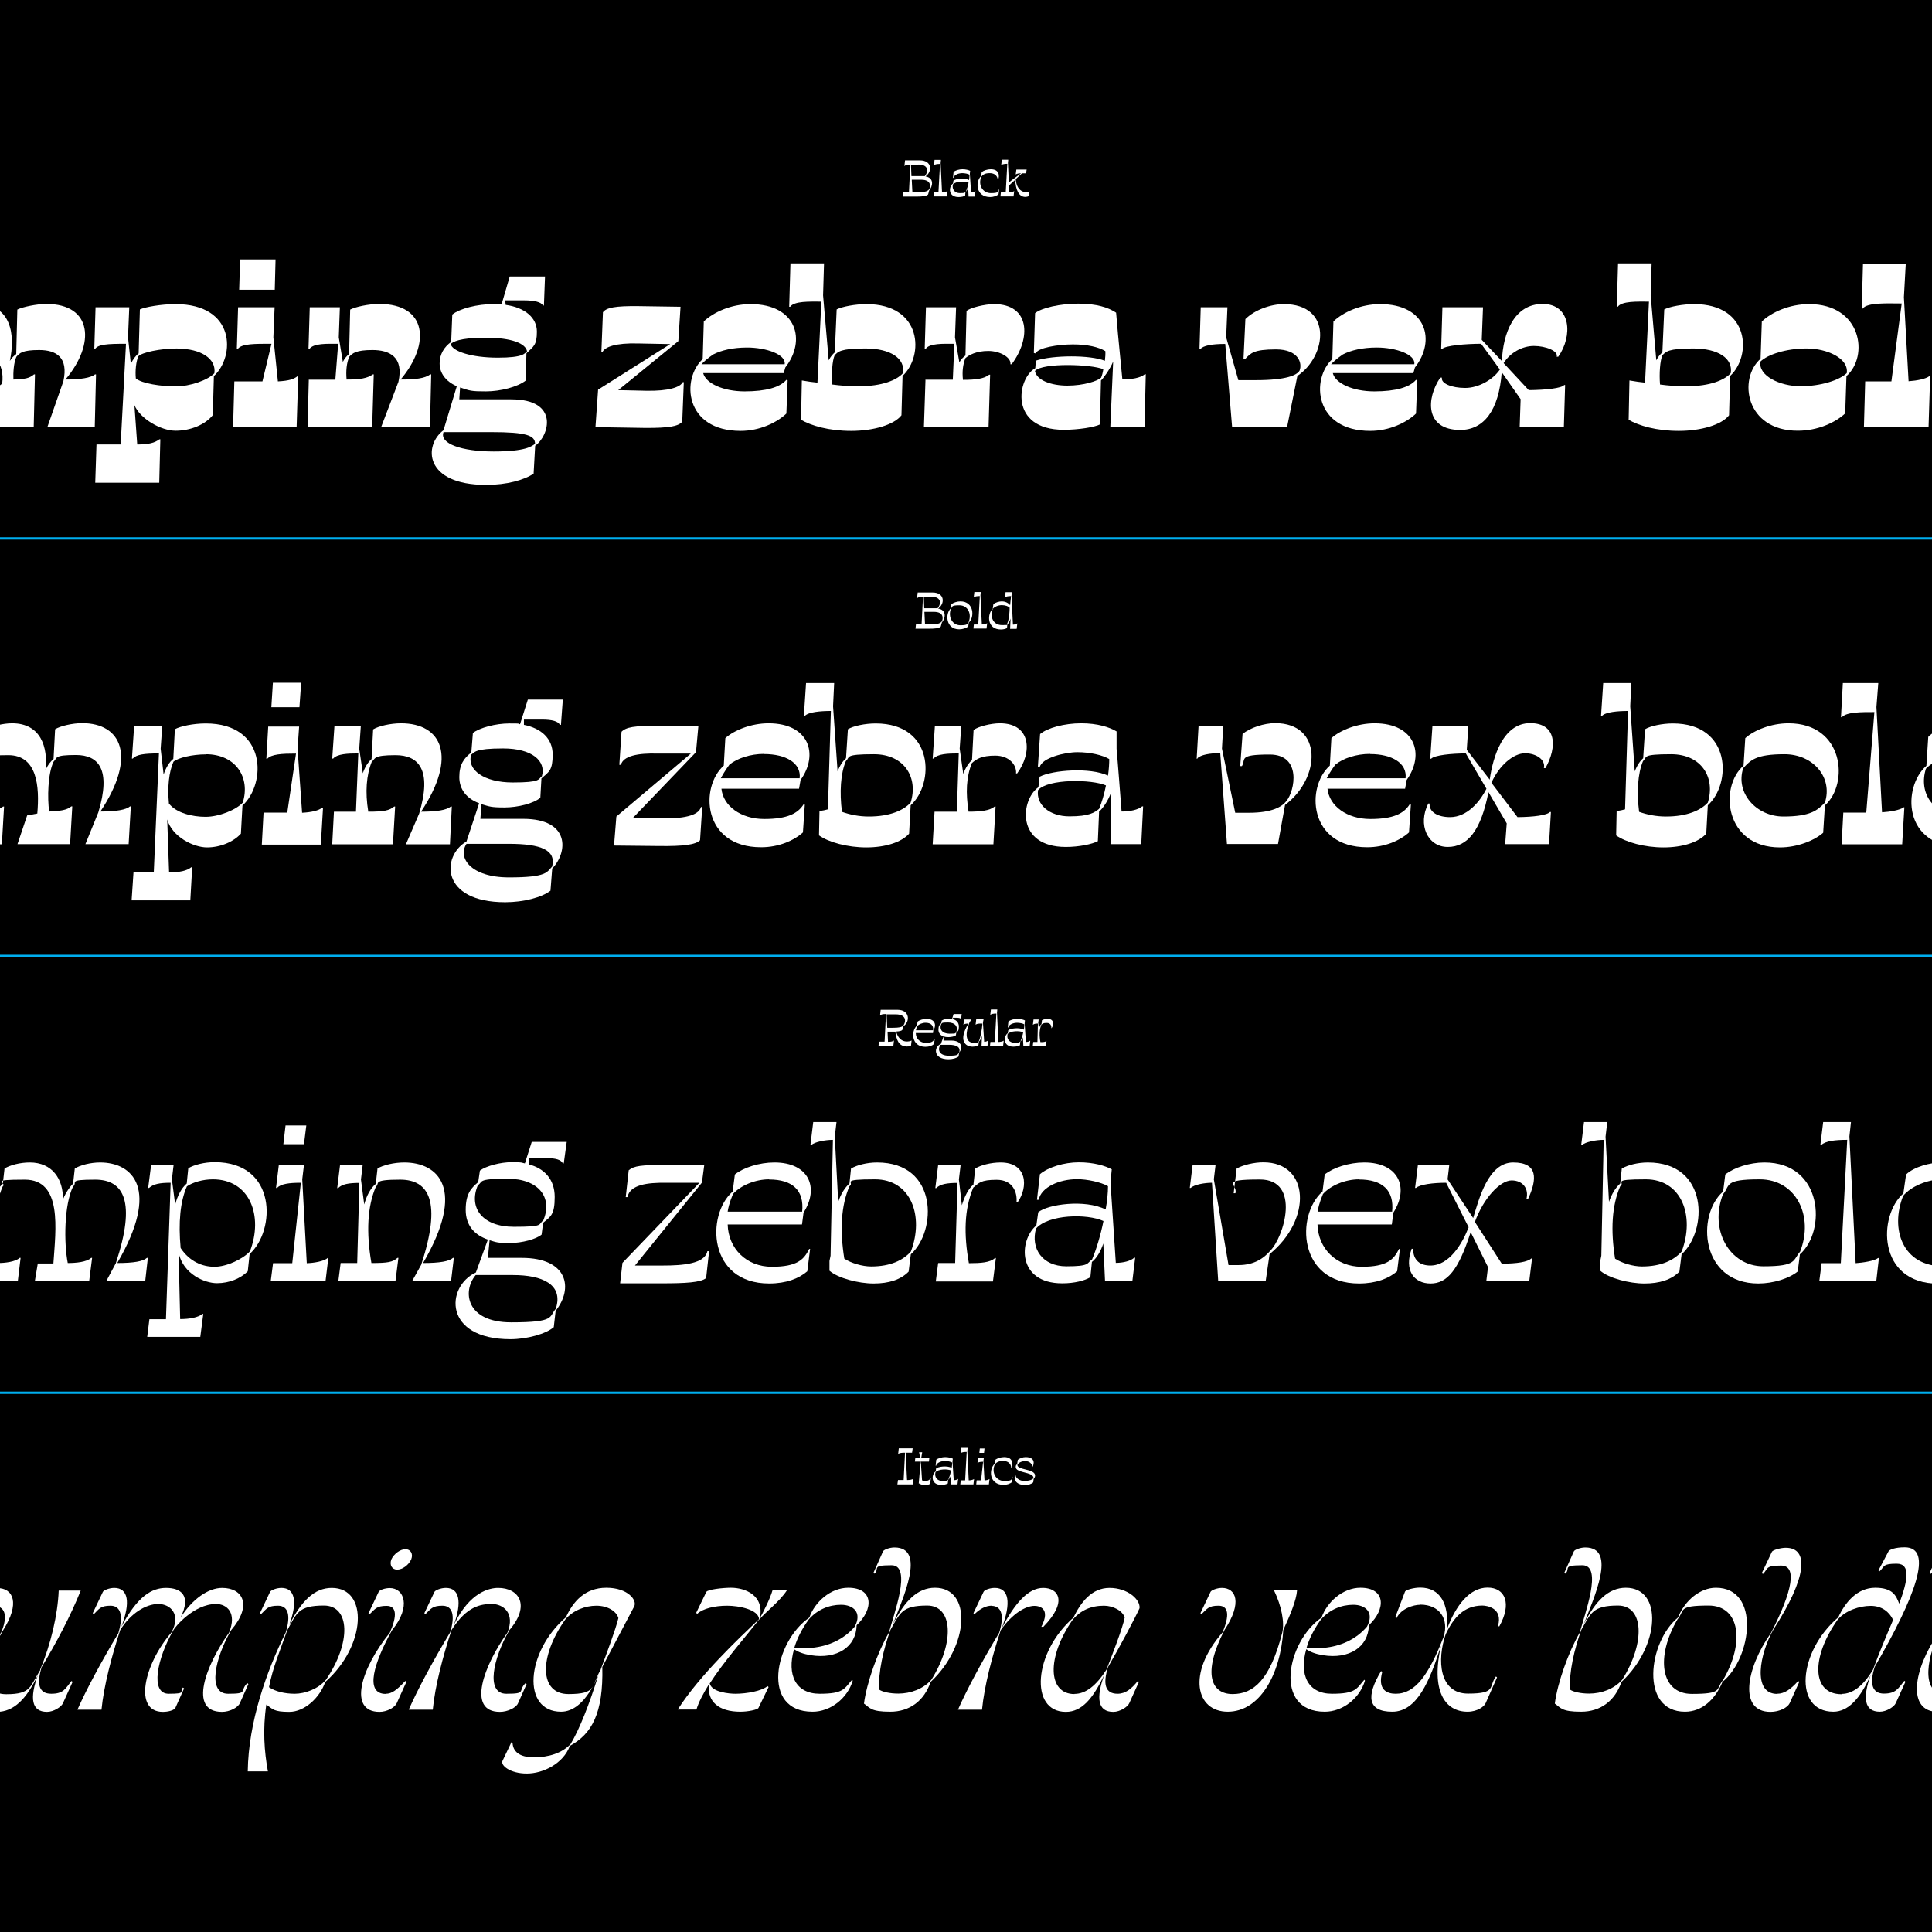 <?xml version="1.0" encoding="UTF-8"?>
<svg xmlns="http://www.w3.org/2000/svg" xmlns:xlink="http://www.w3.org/1999/xlink" version="1.1" viewBox="0 0 1237.5 1237.5">
  <defs>
    <style>
      .cls-1, .cls-2 {
        fill: none;
      }

      .cls-3 {
        clip-path: url(#clippath-1);
      }

      .cls-4 {
        clip-path: url(#clippath-2);
      }

      .cls-5 {
        fill: #fff;
      }

      .cls-6 {
        clip-path: url(#clippath);
      }

      .cls-2 {
        stroke: #00aeef;
        stroke-miterlimit: 10;
        stroke-width: 1.5px;
      }
    </style>
    <clipPath id="clippath">
      <rect class="cls-1" width="1237.5" height="1237.5"/>
    </clipPath>
    <clipPath id="clippath-1">
      <rect class="cls-1" x="-481.2" width="2200" height="1237.5"/>
    </clipPath>
    <clipPath id="clippath-2">
      <rect class="cls-1" x="-481.2" width="2200" height="1237.5"/>
    </clipPath>
  </defs>
  <!-- Generator: Adobe Illustrator 28.7.5, SVG Export Plug-In . SVG Version: 1.2.0 Build 176)  -->
  <g>
    <g id="Layer_1">
      <g class="cls-6">
        <g class="cls-3">
          <rect x="-481.2" width="2200" height="1237.5"/>
          <g class="cls-4">
            <path class="cls-5" d="M586.7,399.9h3.6l.9-17.6h-.2c-1.9,0-3,.3-3.5.8h-.1l.4-3.6h9.5c7.9,0,8.1,7.2,3.6,10.3,6,1,4.4,6.8,2.4,8.9l-.7,2.6c-1,1.2-4.1,1.4-7.7,1.4h-8.5l.3-2.8ZM596.5,382.3h-4.8l.3,7.3h6.9c.6,0,1.2,0,1.7,0,2.7-3.5,1.9-7.4-4.1-7.4M603.3,398.1c.9-2.2,1.2-6.2-5.2-6.2h-6l.4,7.9h2.8c4.5,0,6.5,0,8-1.8"/>
            <path class="cls-5" d="M609.1,389.5l.3-2.5c1.3-1,3.6-1.8,5.8-1.8,8.7,0,9.2,10.2,5.3,13.6l-.3,2.5c-1.3,1-3.6,1.8-5.8,1.8-8.6,0-9.2-10.1-5.2-13.6M620.5,398.3c2-5.2-.6-10.6-6-10.6s-4.3.9-5.4,2.2c-2,5.2.9,10.6,6,10.6s4.3-.9,5.5-2.2"/>
            <path class="cls-5" d="M623.8,400h2.8l1-18.2c-1.8,0-3.2.2-3.8.8h-.1l.4-3.4h4.1l-.2,2.1.9,18.7c1,0,2.8-.3,3.3-.8h.1l-.4,3.4h-8.4l.3-2.7Z"/>
            <path class="cls-5" d="M635.9,389.7l.4-2.7c1.2-1.1,3.7-1.8,5.3-1.8,2.6,0,4.4,1.2,5.4,2.4l.6-5.8c-1.9,0-3.3.3-3.8.8h-.1l.4-3.3h4.1l-.3,2.1.9,18.7c.9,0,2.3-.3,2.7-.8h.1l-.4,3.5h-4.2l.3-6.6c-.5,1.9-1.5,3.3-2.1,3.9l-.2,2.2c-.8.5-2.3.9-3.9.9-9.1,0-8.9-10.1-5.1-13.4M645.1,399.5c1.3-2.9,1.6-7.9,1.6-10.2-.6-.9-2.8-1.7-5-1.7s-4.7,1-5.8,2.4c-1.9,4.9,0,10.4,6,10.4s2.5-.4,3.3-1"/>
            <line class="cls-2" x1="-381.2" y1="344.9" x2="1618.8" y2="344.9"/>
            <line class="cls-2" x1="-381.2" y1="612.3" x2="1618.8" y2="612.3"/>
            <line class="cls-2" x1="-381.2" y1="892.1" x2="1618.8" y2="892.1"/>
            <path class="cls-5" d="M578.6,123.1h3.6l.9-17.6h-.2c-1.9,0-3,.3-3.5.8h-.1l.4-3.6h9.5c7.9,0,8.1,7.2,3.6,10.3,6,1,4.4,6.8,2.4,8.9l-.7,2.6c-1,1.2-4.1,1.4-7.7,1.4h-8.5l.3-2.8ZM588.3,105.5h-4.8l.3,7.3h6.9c.6,0,1.2,0,1.7,0,2.7-3.5,1.9-7.4-4.1-7.4M595.2,121.3c.9-2.2,1.2-6.2-5.2-6.2h-6l.4,7.9h2.8c4.5,0,6.5,0,8-1.8"/>
            <path class="cls-5" d="M598.3,123.2h2.8l1-18.2c-1.8,0-3.2.2-3.8.8h-.1l.4-3.4h4.1l-.2,2.1.9,18.7c1,0,2.8-.3,3.3-.8h.1l-.4,3.4h-8.4l.3-2.7Z"/>
            <path class="cls-5" d="M610.4,117.7l.3-2c1.4-1.2,6.9-2,10-.4.2-1.3.3-2.5.3-3.4-1-.6-3.1-1-4.6-1-2.6,0-5.3,1.2-5.7,3h-.3s.4-3.8.4-3.8c1.2-1,3.6-1.7,5.7-1.7s3.9.5,4.9,1l-.2,1.9.8,11.9c1.1,0,2.2-.3,2.7-.8h.1l-.4,3.5h-4l-.3-5.6c-.4,1.2-1,2.2-1.7,2.7l-.2,2.3c-.9.5-2.3.9-4.2.9-6.7,0-6.4-6.4-3.8-8.5M618.7,122.7c.6-1.5,1.3-3.6,1.7-5.7-2.4-1.1-8.1-1-10,1.1-.8,3,1,5.6,4.5,5.6s3-.4,3.8-1"/>
            <path class="cls-5" d="M628.5,112.7l.3-2.5c1.3-1,3.6-1.8,5.8-1.8,5.8,0,5.7,4.6,4.6,7.1h-.1c0-2.8-2-4.6-5.1-4.6s-4.3.9-5.4,2.2c-2.3,5.2.7,10.6,6.1,10.6s4.5-1.1,5.2-2.7h.1s-.4,3.4-.4,3.4c-1.2,1.1-3.4,1.8-5.3,1.8-9.5,0-9.7-10.1-5.7-13.6"/>
            <path class="cls-5" d="M650.3,115.1l-4,3.7.2,4.4c1.3,0,2.5-.3,3-.8h.1l-.4,3.4h-8.4l.3-2.7h3.1l1-18.2c-1.7,0-3.3.3-3.8.8h-.1l.4-3.4h4.1l-.2,2.1.6,12.4,7.8-5.8c-1.6,0-2.8.3-3.3.7h-.1l.4-3.1h6.6l-.4,2.4h-2.6l-4,3.7c.7,9.6,8,8.8,8.6,7.9h.2l-.4,3c-.6.3-1.5.5-2.3.5-4.1,0-6.2-4.5-6.4-11.1"/>
            <path class="cls-5" d="M-57.8,243.2h17.1l1.8-23c-7,0-15.7-.4-18.4,3.3h-.6l.8-26.7h19.3l-.7,19.3,2.6,15.7c1-1.7,1.9-3.3,4-5l.7-28.5c3.3-1.7,10.2-3.6,16.2-3.6,22.6,0,24.8,20.2,21.3,36.5,1.1-1.9,2.5-3.2,4.1-4.4l.7-28.5c3.3-1.7,12.5-3.6,18.6-3.6,29.4,0,31.6,25.5,12.2,48.4,9.9,0,16.2-1.1,19-3.3h.6l-.8,33.6h-30.3l10.2-29.2c3.4-15.5-4.8-20-15.5-20s-12.5,1.9-14.6,4.3c-1.7,3.7-2.1,10.3-1.9,14.6,7.8-.3,10.2-.8,13.2-3.3h.6l-.8,33.6H-12l10.6-25.5,2.8-2.2c1.7-13.1-5.8-21.5-18.7-21.5s-12.5,1.9-14.6,4.3c-1.7,4.1-2.3,8.8-1.8,14.6,4.3,0,9.6-.8,12.9-3.3h.6l-.8,33.6h-37.6l.8-30.3Z"/>
            <path class="cls-5" d="M61.8,284.7h15.5l3.4-64.5c-12.2,0-17.8.4-19.8,3.3h-.5l.8-26.7h21.6l-.8,19.3,1.8,16.9c1.4-2.9,3.4-5.5,5-6.6l.8-28.2c3.2-1.5,13.6-3.4,22.8-3.4,38.5,0,38.4,33.4,24.6,46.1l-.7,25c-4.8,6.1-14.3,10-23.8,10s-22.8-7.7-26.4-16.4l1.8,25.2c7.3,0,11.1-1,14.2-3.3h.6l-.7,27.8h-41l.8-24.5ZM113.6,223.2c-11.1,0-22.8,2.6-25,5-1.4,3.3-2.1,9.1-1.6,14.2,3.9,3.3,16.2,5.1,25.5,5.1s20.6-4,24.8-8.4c1.4-9.4-8.8-15.8-23.5-15.8"/>
            <path class="cls-5" d="M150.2,244.3h17.9l5.8-24.1c-10.7,0-19.1-.1-21.6,3.3h-.6l.8-26.7h23.4l-.8,19.3,2.9,28.2c7.3-.4,10.3-1.5,12.5-3.3h.5l-1,32.5h-40.7l.8-29.2ZM153.7,166.2h22.8l-.5,19.4h-22.8l.6-19.4Z"/>
            <path class="cls-5" d="M197.7,243.2h17.1l1.8-23c-7,0-15.8-.4-18.4,3.3h-.6l.8-26.7h19.3l-.7,19.3,2.6,15.7c1-1.9,2.3-3.7,4-5l.7-28.5c3.3-1.7,11.6-3.6,18.7-3.6,30.5,0,33,25.5,13.6,48.4,9.5,0,15.5-.7,19-3.3h.6l-.8,33.6h-31.2l11-28.8c3.6-16.1-5.9-20.4-16.6-20.4s-12.8,2.1-14.9,4.3c-1.7,4-2.2,9.1-1.7,14.6,8.9,0,13.3-.8,16.8-3.3h.6l-1,33.6h-41.4l.8-30.3Z"/>
            <path class="cls-5" d="M284.1,275.5l8.5-28.1c-7.4-3.2-11-8.7-11-14.6s2.9-10.6,7.4-13.8l.7-17.5c4.8-3.9,16.2-6.7,26.1-6.7s3.7,0,5.5.1l5.2-17.8h22.6l-.7,18.6h-.7c-.8-2.2-5.6-3.3-12-3.3h-12.1l.3,2.9c12.4,1.7,20,8.3,20,17.1s-2.2,9.5-6.7,13.9l-.5,17.5c-5.1,4-16,6.9-25.5,6.9s-10.2-.4-16.5-2.5l-.5,7.6h33.2c31.4,0,24.2,23.7,15.4,29.7l-1,17.9c-6.1,4.1-17.2,7.2-30.4,7.2-39.9,0-40.2-25.5-27.2-35.1M342.7,284.2c0-5.2-5.4-7.4-27.9-7.4h-30.7c-2.8,7.3,11.6,12.4,32.1,12.4s24.4-3.3,26.6-5M337.6,225.1c-.8-5-9.6-8.8-26.6-8.8s-20.9,2.8-22.3,4c.8,4.7,13.3,8.8,30.1,8.8s17.2-2.8,18.7-4"/>
            <path class="cls-5" d="M381.4,273.7l1.7-24.1,46.2-29.2-20.6-.4c-14.3-.4-21.3,2.2-22.8,5.5h-.7c0-.1,1-25.5,1-25.5,2.2-2.9,7.6-4.1,23-3.9l26.7.4-1.4,22-38.5,31.4,17.9.4c14.4.3,21.9-2.3,23.4-5.5h.7l-1,25.3c-2.3,2.9-8.4,4.1-23.9,4l-31.5-.5Z"/>
            <path class="cls-5" d="M450.1,229.8l.7-23.9c6.2-5.9,17.5-11.1,29.9-11.1,29.7,0,35.9,23.3,22.3,40.6l-1,3.6h-51.6c1.7,6.6,12.9,11.7,26.6,11.7s22.6-2.6,26.7-7.4l.8.3-.8,21.3c-6.2,5.9-17.2,11.1-29.3,11.1-36.1,0-38.1-33.4-24.2-46.1M478.5,222.6c-9.2,0-16.5,1.8-21.6,4.4-3.4,2.3-5.9,4.5-7.6,6.3h53.3c1-6.2-11.7-10.7-24.1-10.7"/>
            <path class="cls-5" d="M513.1,268.7l.5-25c3.9.7,7,1.1,10,1.4l2.5-51.9c-7.8,0-17.3-.4-20,3.3h-.6l.8-27.8h21.5l-.6,20.5,3.6,41.6c1.2-2.5,2.8-4.1,3.9-5.1l1.2-27.5c3.4-1.8,12-3.4,19.1-3.4,35.9,0,36.9,33.3,23.1,46l-.7,25.2c-4.7,6.1-17.9,10-32.2,10s-25.6-3.3-32.3-7.2M578.4,239c1.5-9.4-8-15.8-24.1-15.8s-17.5,2.1-19.7,4.4c-1.5,3.4-2.1,11.8-1.5,18.7,5.4.7,10,1.1,17.2,1.1,14.7,0,24.1-3.9,28.1-8.4"/>
            <path class="cls-5" d="M592.5,243.2h17.8l1-23c-7.3,0-16-.4-18.4,3.3h-.6l.8-26.7h19.3l-.7,19.3,2.8,16c1-1.9,2.6-3.4,3.9-4.4l.7-28.5c2.2-2.1,11.8-4.4,17.6-4.4,23,0,23.9,21.7,11.3,38.5h-.8c.6-4.3-6.6-8.5-14.2-8.5s-12.5,2.6-14.7,4.7c-1.5,4.1-2.1,8.4-1.5,13.8,8.3,0,13.6-.7,16.8-3.3h.6l-1,33.6h-41.4l1-30.3Z"/>
            <path class="cls-5" d="M663.1,236l.4-5c11.1-3.6,34.8-3.7,44.2.1.3-2.3.4-4.5.3-6.2-4.3-2.6-11.4-4.3-20.8-4.3s-22.6,2.1-23.8,5.8l-1.2-.3.8-25.5c4.1-3.4,16-6.1,27.7-6.1s19.4,2.5,24.2,5.8l1.2,13.8,2.8,28.9c5.8,0,11.4-.8,14.4-3.3h.6l-.8,33.6h-21.9l1.8-41.7c-2.1,5.1-6.5,11-7.8,12.1l-.7,28.2c-3.4,1.7-13.6,3.4-23.1,3.4-35.5,0-29.9-33.3-18.2-39.5M705.3,241.9c.6-1.5,1.1-3.3,1.4-5.4-7.6-3.2-38.8-4.3-43.8,1.1,1,5.9,10.2,9.4,20.8,9.4s19.5-3,21.6-5.1"/>
            <path class="cls-5" d="M768.9,223.6h-.6l.8-26.8h17.1l-.8,19.3,7.8,27.4h11.1c19.8,0,26.4-3.2,28.1-6.1,1.9-4.7-.6-13.6-15.1-13.6s-16.2,2.5-19.7,6.1h-1.1l1.2-25.5c5.8-5.8,16.1-9.6,24.6-9.6,31.4,0,27.7,33.3,8.7,46l-6.6,32.8h-35.2l-4.4-53.3c-8.7,0-14.3,1.1-16,3.4"/>
            <path class="cls-5" d="M853.4,229.8l.7-23.9c6.2-5.9,17.5-11.1,29.9-11.1,29.7,0,35.9,23.3,22.3,40.6l-1,3.6h-51.6c1.7,6.6,12.9,11.7,26.6,11.7s22.6-2.6,26.7-7.4l.8.3-.8,21.3c-6.2,5.9-17.2,11.1-29.3,11.1-36.1,0-38.1-33.4-24.2-46.1M881.8,222.6c-9.2,0-16.5,1.8-21.6,4.4-3.4,2.3-5.9,4.5-7.6,6.3h53.3c1-6.2-11.7-10.7-24.1-10.7"/>
            <path class="cls-5" d="M922.6,241.9h1c-.8,3.7,6.2,6.6,14.9,6.6s18-5.5,22.2-11.8l-12-16.5c-9.4,0-23.4,1.1-25,3.4h-.6l.8-26.8h26l-.8,20.9,12.9,13.6c.7-17.9,7.8-36.6,26.1-36.6s19.4,20.5,10,33.8h-1c1.1-3.7-7-6.9-14.6-6.9s-15.3,4.4-19.4,11l16.1,17.3c10.9-.1,21.2-1.2,22.7-3.3h.6l-.8,26.7h-28.3l.6-17.6-12.1-17.3c-1.8,24.4-11.4,37-26.6,37-22.6,0-21.9-20.2-12.7-33.6"/>
            <path class="cls-5" d="M1043.2,268.7l.5-25c3.9.7,7,1.1,10,1.4l2.5-51.9c-7.8,0-17.3-.4-20,3.3h-.6l.8-27.8h21.5l-.6,20.5,3.6,41.6c1.2-2.5,2.8-4.1,3.9-5.1l1.2-27.5c3.4-1.8,12-3.4,19.1-3.4,35.9,0,36.9,33.3,23.1,46l-.7,25.2c-4.7,6.1-17.9,10-32.2,10s-25.6-3.3-32.3-7.2M1108.6,239c1.5-9.4-8-15.8-24.1-15.8s-17.5,2.1-19.7,4.4c-1.5,3.4-2.1,11.8-1.5,18.7,5.4.7,10,1.1,17.2,1.1,14.7,0,24.1-3.9,28.1-8.4"/>
            <path class="cls-5" d="M1127.7,229.8l.8-23.9c6.3-5.9,17.6-11.1,30.3-11.1,33.7,0,38.4,33.4,23.9,46.1l-.8,23.9c-6.3,5.9-17.6,11.1-30.4,11.1-33.6,0-38.3-33.4-23.8-46.1M1182.9,239c1.4-9.4-12.5-15.8-25.7-15.8s-25,3.9-29.6,8.4c-1.5,9.2,12.7,15.8,25.7,15.8s25-3.9,29.6-8.4"/>
            <path class="cls-5" d="M1194.7,244.3h16.8l6.6-49.9c-8.5,0-22.2-.8-25,3.3h-.6l.8-28.9h27.4l-1.2,21.6,3,53.8c5.6-.4,11-1.5,13.2-3.2h.6l-1,32.5h-41.4l.8-29.2Z"/>
            <path class="cls-5" d="M-33.4,519.9h14l1.5-37.3c-7,0-13.3.3-16.1,3.3h-.6l1.4-20.6h16.9l-1,14.3,2.3,15.7c1.2-3.4,3-6.7,5.6-9.1l1-19c3.4-2.1,10.2-3.9,16.2-3.9,18.4,0,23.1,15.5,21.3,30.1,1.5-3.6,3.9-6.2,5.2-7.3l1-19c3.3-2.1,11.3-3.9,17.3-3.9,25.2,0,35.2,21.3,11.7,56.6,10.2,0,16.4-1.1,19-3.3h.5l-1.4,24.2h-27.7l8.3-20.4c8.3-27.5.1-36.7-14.3-36.7s-11.8,1.8-14.4,4.3c-3.7,7.7-4,23.4-2.8,31.9,6.6-.3,11.3-.8,14.2-3.3h.6l-1.4,24.2H11.2l6.2-18.4,6.5-1.2c1.5-17.3,0-37.4-18.6-37.4s-11.7,1.8-14.4,4.3c-3.4,8.5-4.3,19.1-2.2,31.9,4.1,0,10.3-.8,13.3-3.3h.6l-1.4,24.2h-35.6l1.1-20.9Z"/>
            <path class="cls-5" d="M85.6,558.7h12.9l3.3-76.1c-9.6,0-14.4.7-16.8,3.3h-.5l1.4-20.6h18l-1,14.3,1.9,16.5c1.4-4.3,3.7-8.1,6.2-10l1-19c3.4-1.9,11.8-3.7,19.8-3.7,39.4,0,38.8,38.8,23.5,52.6l-1,18c-4.7,5.2-13.1,8.8-21.7,8.8s-22.3-6.7-25.5-17.9l1.2,33.9c6.6,0,11.4-1,14.2-3.3h.6l-1.2,21.2h-37.6l1.2-17.9ZM131.9,483.2c-8.8,0-17.9,2.2-20.8,4.7-2.9,6.6-3.9,16.1-2.9,26.8,4.8,6.1,15,8.5,23.5,8.5s19.5-4.4,23.8-9.1c5-16-4.4-31-23.7-31"/>
            <path class="cls-5" d="M169,520.5h15l5.6-37.8c-9.2,0-15.8.4-18.4,3.3h-.6l1.2-20.6h19.8l-1,14.3,2.9,40.9c5.9-.3,10.7-1.4,12.9-3.3h.5l-1.4,23.7h-37.8l1.1-20.4ZM174.7,437.3h18.2l-1.1,15.7h-18l1-15.7Z"/>
            <path class="cls-5" d="M214,519.9h14l1.5-37.3c-6.9,0-13.5.3-16.1,3.3h-.6l1.4-20.6h16.9l-1,14.3,2.3,15.7c1.2-3.7,3.2-7,5.6-9.1l1-19c3.4-2.1,11.1-3.9,17.9-3.9,26.1,0,36.3,21.3,12.8,56.6,10.2,0,16.2-1,19.1-3.3h.6l-1.2,24.2h-28.2l8.5-19.7c8.4-28.1-.4-37.4-15.1-37.4s-12.8,2.2-15.3,4.3c-3.4,8.4-4.3,19.3-2.2,31.9,9.9,0,13.5-.7,16.6-3.3h.6l-1.4,24.2h-38.9l1.1-20.9Z"/>
            <path class="cls-5" d="M298.8,539l8.1-24.5c-8-3-12.7-8.8-12.7-16.8s3-12.1,7.7-15.7l1-12.5c4.4-3.4,14.7-6.1,23.3-6.1s4.7.1,6.9.5l5-15.8h22.4l-1.2,16.2h-.7c-1-2.3-5-3.4-11.4-3.4h-11.6v3.4c11.1,2.2,18.4,8.8,18.4,19s-2.3,11-7.2,15.3l-.7,12.4c-4.3,3.6-14.2,6.2-23,6.2s-9.5-.6-14.7-2.1l-.7,9.4h27.4c30.4,0,28.6,21.6,18.6,31.8l-1.1,14.2c-5.5,4.3-17.2,7.4-29,7.4-41.6,0-40.9-29.6-24.8-38.9M353.7,554.9c2.5-10.3-7-14.4-27.7-14.4h-27.2c-5.8,8.8,2.6,21.5,27.2,21.5s24.2-3.4,27.7-7M347.1,497.2c2.8-9.8-6.3-17.8-24.8-17.8s-18.2,2.5-20.5,4c-2.8,9.8,8.3,17.8,26.6,17.8s16.2-2.1,18.7-4"/>
            <path class="cls-5" d="M393.3,541.6l1.5-18.6,47.7-40.3h-21.1c-12.9-.4-22.2,1.5-23.7,7.2h-1l1.4-21.2c2.9-2.9,8-3.9,23.3-3.7l25.9.3-1.5,16.5-40.7,42.4h17.9c13.8.3,24.5-1.5,26-7.3h.8c0,.1-1.4,21.3-1.4,21.3-2.8,2.9-10.9,3.9-26.3,3.7l-28.9-.3Z"/>
            <path class="cls-5" d="M463.6,490.3l1-17.5c5.8-5.2,16.7-9.5,27.7-9.5,25.9,0,32.3,19.8,20.5,36.3l-1,5.6h-49.7c1.1,11,12.4,19.4,27.4,19.4s21.6-3.6,25.3-9.5l.7.3-1.2,17.8c-5.8,5.2-15.4,9.5-26.8,9.5-37.6,0-39.4-38.7-23.8-52.4M489.5,482.9c-8.9,0-17.3,2.8-22.3,6.9-2.9,3.9-4.7,7.2-5.5,8.7h50.5c1.1-9.8-8.9-15.5-22.7-15.5"/>
            <path class="cls-5" d="M524.6,535l.3-15.5c2.1-.3,3.7-.6,5.4-1.1l1.9-63c-6.3,0-14.6.6-16.8,3.3h-.5l1.4-21.2h18l-.7,14.9,2.9,41.7c1.4-3.7,3.4-6.7,5.4-8.4l1.2-18.6c3.4-2.1,11-3.7,17.8-3.7,37.7,0,37.6,38.8,22.4,52.4l-1,18.2c-5,5.6-15.4,8.8-27.4,8.8s-24.2-3.3-30.3-7.7M583.3,514.1c5-16-4-31-23.5-31s-15.1,1.9-18,4.4c-3.4,8-4.1,20-2.5,32.5,5,1.8,10.9,3,17.2,3,13.6,0,22.3-4,26.8-8.9"/>
            <path class="cls-5" d="M598.7,519.9h14.2l1.2-37.3c-7.2,0-13.6.3-16.1,3.3h-.6l1.4-20.6h16.9l-1,14.2,2.3,16.2c1.4-3.9,3.6-7.2,5.6-8.8l1-19.3c2.8-2.2,11-4.3,16.9-4.3,20.1,0,20.8,18.9,11,32.1h-.7c.5-5.4-4.4-11.4-13.3-11.4s-12.1,2.2-15,4.8c-3.6,8.9-4,19.1-2.1,31.1,8,0,13.6-.7,16.7-3.3h.6l-1.4,24.2h-38.9l1.2-20.9Z"/>
            <path class="cls-5" d="M665.1,504.4l.8-6.9c8.5-4.3,32.3-6.1,43.8-.7.6-4,.8-7.7.8-10.6-4.4-2.6-12.4-4.4-20.4-4.4s-22.7,3.6-24.1,9.5l-1.2-.3,1.4-20.8c4.7-4,15.7-6.9,26.3-6.9s18.2,2.5,22.7,5.2v11.1c.1,0,3.2,40.2,3.2,40.2,5.4,0,10.6-1.1,13.2-3.3h.6l-1.2,24.2h-19.7l.3-32.9c-1.8,5.1-5.4,10.3-7.6,12l-.8,19c-3.6,1.9-12,3.7-20.5,3.7-32.3,0-29-30.4-17.5-38.3M704,518.1c1.7-4,3.3-9.5,4.4-15-9.1-4-37.2-4.3-43.5,3-1.4,9.2,7.2,16.8,20.1,16.8s16.1-2.5,19-4.8"/>
            <path class="cls-5" d="M767.1,486h-.6l1.2-20.8h15.8l-.8,14.3,8.5,41.1h8.8c14.9,0,21.2-3.9,23.9-7.4,5.6-6.7,9.9-29.9-10.6-29.9s-15.1,2.9-17.8,7.4h-1.1c0-.1,1.5-20.6,1.5-20.6,5-4,13.8-6.9,20.9-6.9,30.5,0,29.4,35.1,6.3,52.4l-4.5,25h-32.7l-4.3-58.2c-6.6,0-12.8,1.1-14.7,3.4"/>
            <path class="cls-5" d="M851.8,490.3l1-17.5c5.8-5.2,16.7-9.5,27.7-9.5,25.9,0,32.3,19.8,20.5,36.3l-1,5.6h-49.7c1.1,11,12.4,19.4,27.4,19.4s21.6-3.6,25.3-9.5l.7.3-1.2,17.8c-5.8,5.2-15.4,9.5-26.8,9.5-37.6,0-39.4-38.7-23.8-52.4M877.6,482.9c-8.9,0-17.3,2.8-22.3,6.9-2.9,3.9-4.7,7.2-5.5,8.7h50.5c1.1-9.8-8.9-15.5-22.7-15.5"/>
            <path class="cls-5" d="M914.7,514.7h1c-.4,5.6,5.5,8.7,13.1,8.7,10.9,0,19.1-9.8,23.3-18.2l-13.2-22.6c-8.9,0-20.2,1.1-22.2,3.4h-.6l1.4-20.8h23l-1,15.1,14.7,19.1c2.1-15,8.7-36.2,25.9-36.2s17.3,15.5,9.8,28.8h-1c1.2-5.2-4.7-9.5-12.1-9.5s-16.6,7.8-21.5,18.9l16.7,22c10.3-.1,18.9-1.2,20.8-3.3h.6l-1.2,20.6h-28.1l1-13.3-11.7-20c-4.8,24.4-13.2,35.1-26.1,35.1s-19.4-14.3-12.4-27.9"/>
            <path class="cls-5" d="M1035.2,535l.3-15.5c2.1-.3,3.7-.6,5.4-1.1l1.9-63c-6.3,0-14.6.6-16.8,3.3h-.5l1.4-21.2h18l-.7,14.9,2.9,41.7c1.4-3.7,3.4-6.7,5.4-8.4l1.2-18.6c3.4-2.1,11-3.7,17.8-3.7,37.7,0,37.6,38.8,22.4,52.4l-1,18.2c-5,5.6-15.4,8.8-27.4,8.8s-24.2-3.3-30.3-7.7M1093.9,514.1c5-16-4-31-23.5-31s-15.1,1.9-18,4.4c-3.4,8-4.1,20-2.5,32.5,5,1.8,10.9,3,17.2,3,13.6,0,22.3-4,26.8-8.9"/>
            <path class="cls-5" d="M1116.8,490.3l1.1-17.5c5.8-5.2,16.7-9.5,27.7-9.5,35.6,0,38.9,38.8,23.3,52.6l-1.1,17.5c-5.8,5.1-16.7,9.4-27.7,9.4-35.4,0-39.1-38.7-23.3-52.4M1168.9,514.1c5.2-16-7.4-31-25.9-31s-21.7,3.9-26.4,8.9c-5.2,15.8,8.3,31,25.7,31s21.9-4,26.6-8.9"/>
            <path class="cls-5" d="M1180.8,520.5h14.6l5.2-64.4c-8,0-17.9-.1-20.8,3.3h-.6l1.2-21.9h22.7l-1.2,15.4,3.6,67.4c5-.3,11.6-1.4,13.8-3.2h.5l-1.4,23.7h-38.8l1.1-20.4Z"/>
            <path class="cls-5" d="M1233.9,490.6l1.2-18.6c5-5.4,17.1-8.8,25.9-8.8,12.5,0,21.9,6.2,25.3,11.4l1.8-21.3c-6.9,0-18,.4-20.2,2.3h-.6l1.2-18.2h21.7l-.8,12.7,4.1,69.6c4.7.1,9.4-1.1,12-3.2h.6l-1.4,24.2h-20.1l1.9-35.6c-2.2,7-6.6,13.1-8.8,14.9l-.7,18.9c-3.3,1.9-11.7,3.7-19.8,3.7-38.9,0-38.5-38.7-23.4-52M1278.1,518c3.4-8,4.7-23.3,4.4-30.3-3.3-2.6-12.9-4.8-22.3-4.8s-21.6,4-26.6,9.5c-4.8,15.3,4.3,30.4,24.9,30.4s16.7-2.2,19.5-4.8"/>
            <path class="cls-5" d="M573.6,660.8h-5.1l.3,6.5c2.1,0,3.1-.3,3.7-.8h.1l-.4,3.5h-9.5l.3-2.8h3.6l.9-17.7c-2.1,0-3.1.3-3.7.8h-.1l.4-3.5h10.8c8,0,8.2,7.8,3.6,10.6l-.5,2.2c-.5.7-1.8,1-4,1.1,2.3,8.6,9.3,6.2,9.8,5.8h.1l-.4,3.5c-.6.2-1.8.3-2.8.3-5.2-.2-6.5-4.4-7.2-9.6M578.6,657c2.2-3.5,1.4-7.3-4.9-7.3h-5.8l.4,8.6h3.8c3.6,0,5.7-.4,6.4-1.4"/>
            <path class="cls-5" d="M587.4,656.9l.3-2.5c1.2-1,3.6-1.8,5.8-1.8,5.1,0,6.7,3.7,4.3,7.4l-.2,1.7h-11c0,3.6,2.8,6.3,6.5,6.3s4.8-1.1,5.5-2.6h.1s-.4,3.3-.4,3.3c-1.3,1.1-3.1,1.8-5.6,1.8-9,0-9.3-10.1-5.4-13.6M592.8,655.1c-2,0-4.2.9-5.3,2.2-.5,1.2-.8,2.3-.8,2.6h11c.3-3.1-1.4-4.8-4.9-4.8"/>
            <path class="cls-5" d="M602.6,668.8l1.8-4.9c-1.9-.7-3.3-2.1-3.3-4.4s.7-3.2,1.8-4.1l.3-1.7c1-.7,3-1.2,4.7-1.2s1.3,0,1.9.2l1-3.2h5.2l-.4,3.2h-.1c-.3-.5-1-.8-2.5-.8h-2.6v.9c2.3.6,3.8,2.2,3.8,4.8s-.6,2.9-1.7,3.8l-.2,1.7c-.8.7-2.9,1.2-4.7,1.2s-2-.1-3-.4l-.3,2.6h5c6.8,0,7.7,4.5,5,7.8l-.3,2.4c-1.1,1-3.9,1.8-6.4,1.8-9.9,0-9.6-7.8-5.1-9.8M614.4,674.1c1.1-3.6-2.1-4.9-6.4-4.9h-5.5c-2,2.4-1.5,7,5.2,7s5.5-.8,6.6-2.1M612.5,661.1c1.4-3.4-.7-6.2-5.3-6.2s-3.6.5-4.3,1c-1.4,3.4.7,6.2,5.3,6.2s3.5-.3,4.3-1"/>
            <path class="cls-5" d="M620.4,655.6c-1.7,0-2.6.2-3.2.8h-.1l.4-3.4h4.6l-1.3,2.3c-3.3,9-1.2,12.6,2.8,12.6s2.6-.4,3.4-1c1.2-2.9,2-7.8,2.3-11.3-2.4,0-3.5,0-4.3.7h-.1l.4-3.4h4.7l-.4,2,.8,12.4c.8,0,1.9-.3,2.4-.8h.1l-.4,3.5h-3.8l.3-6.6c-.5,1.9-1.4,3.2-2,3.8l-.3,2.3c-.8.5-2.3.9-3.8.9-4.8,0-9.2-4.2-2.5-14.9"/>
            <path class="cls-5" d="M634.4,667.4h2.8l1-18.2c-1.8,0-3.2.2-3.8.8h-.1l.4-3.4h4.1l-.2,2.1.9,18.7c1,0,2.8-.3,3.3-.8h.1l-.4,3.4h-8.4l.3-2.7Z"/>
            <path class="cls-5" d="M645.5,661.9l.3-2c1.4-1.2,6.9-2,10-.4.2-1.3.3-2.5.3-3.4-1-.6-3.1-1-4.6-1-2.6,0-5.3,1.2-5.7,3h-.3s.4-3.8.4-3.8c1.2-1,3.6-1.7,5.7-1.7s3.9.5,4.9,1l-.2,1.9.8,11.9c1.1,0,2.2-.3,2.7-.8h.1l-.4,3.5h-4l-.3-5.6c-.4,1.2-1,2.2-1.7,2.7l-.2,2.3c-.9.5-2.3.9-4.2.9-6.7,0-6.4-6.3-3.8-8.5M653.7,666.9c.6-1.5,1.3-3.6,1.7-5.7-2.4-1.1-8.1-1-10,1.1-.8,3,1,5.6,4.5,5.6s3-.4,3.8-1"/>
            <path class="cls-5" d="M662,667.4h2.5l.3-11.8c-1.6,0-2.6.2-3.1.8h-.1l.4-3.4h3.3l-.3,2.1.4,3.8c.4-1.3,1-2.5,1.7-3l.3-2.4c.8-.5,2.3-.9,3.7-.9,4,0,4.1,3.7,2.5,5.9h-.2c.1-1.5-.5-3.3-2.9-3.3s-2.6.5-3.5,1.1c-1.3,3.2-1.4,6.9-.6,11.2,1.8,0,3.1,0,3.8-.8h.1l-.4,3.5h-8.4l.3-2.7Z"/>
            <path class="cls-5" d="M-20.9,809h10.9l1.4-51.3c-7,0-11,.8-13.6,3.3h-.5l1.8-14.7H-6.6l-1.1,9.2,2.1,16c1.5-5.4,4.1-10.5,7.4-13.2l1.1-9.8c3.4-2.2,10-3.9,16.2-3.9,14.4,0,21.5,10.7,21.2,23.7,2.1-5.2,5.5-9.4,6.5-10l1.1-9.8c3.4-2.2,10.2-3.9,16.2-3.9,20.9,0,38.7,16.9,11,64.4,10.6,0,16.6-1.1,19-3.3h.6l-1.7,15h-25l6.2-11.6c13.1-39.5,5.1-53.5-13.2-53.5s-10.9,1.7-14.2,4.4c-5.8,11.7-5.9,36.3-3.4,49,5.2,0,12.1-.6,15-3.3h.6l-1.9,15H22.3l1.9-11.4h10c1.5-21.9,5.9-53.7-18.3-53.7s-10.9,1.7-14.2,4.4c-5.5,12.8-6.3,29.3-2.9,49,4.1,0,11-.7,13.8-3.3h.6l-1.8,15H-22.4l1.5-11.7Z"/>
            <path class="cls-5" d="M95.7,845h10.6l3-87.4c-7,0-11.1.8-13.8,3.3h-.6l1.9-14.7h14.4l-1.1,9.2,2.1,16.2c1.4-5.6,4.1-10.7,7.4-13.5l1-9.8c3.7-2.2,10.3-3.9,16.9-3.9,40.2,0,39.1,44,22.4,58.8l-1.2,11.1c-4.5,4.5-11.7,7.6-19.7,7.6s-21.6-5.8-24.6-19.4l1,42.4c5.9,0,11.6-1,14.2-3.3h.6l-1.9,14.7h-34l1.4-11.4ZM136.4,755.4c-6.5,0-12.9,1.9-16.7,4.5-4.3,9.8-5.5,23.1-4,39.5,5.8,8.7,13.9,12,21.7,12s18.3-5,22.7-9.9c8.7-22.6,0-46.1-23.8-46.1"/>
            <path class="cls-5" d="M175.1,809.1h12.1l5.5-51.5c-7.6,0-12.7.7-15.3,3.3h-.6l1.8-14.7h16.1l-1.1,9.2,2.9,53.7c4.4-.1,11.1-1.2,13.3-3.3h.5l-1.8,14.9h-35.1l1.5-11.6ZM182.9,720.9h13.3l-1.5,12h-13.2l1.4-12Z"/>
            <path class="cls-5" d="M217.9,809h10.9l1.4-51.3c-6.9,0-11.1.8-13.6,3.3h-.6l1.8-14.7h14.5l-1.1,9.2,2.1,16c1.4-5.5,4.1-10.5,7.4-13.2l1.1-9.8c3.4-2.2,10.7-3.9,17.1-3.9,21.9,0,39.8,16.9,12.1,64.4,10.7,0,16.8-1.1,19.1-3.3h.6l-1.8,15h-25l5.9-10.6c13.2-40.2,5.1-54.5-13.5-54.5s-12.7,2.5-15.5,4.4c-5.5,12.8-6.3,29.3-2.9,49,10.7,0,13.6-.6,16.7-3.3h.6l-1.9,15h-36.6l1.5-11.7Z"/>
            <path class="cls-5" d="M304.8,815.1l7.7-21.1c-8.4-2.9-14.2-8.9-14.2-19s3.2-13.8,8-17.8l1.1-7.4c4.1-3,13.2-5.4,20.5-5.4s5.6.3,8.3.8l4.4-13.8h22.4l-1.9,13.8h-.6c-1.1-2.3-4.3-3.4-10.7-3.4h-11.1v4c9.8,2.6,16.6,9.4,16.6,20.9s-2.6,12.5-7.4,16.5l-1,7.6c-3.4,2.9-12.5,5.4-20.5,5.4s-8.8-.6-12.8-1.8l-1.1,11.3h21.7c29.6,0,33.2,19.5,21.7,33.9l-1.2,10.5c-5,4.3-17.1,7.7-27.8,7.7-43.1,0-41.4-33.7-22.2-42.7M356.1,838c4.8-15.4-8.9-21.3-27.5-21.3h-23.9c-8.7,10.3-6.3,30.3,22.7,30.3s23.9-3.6,28.8-8.9M348,781.7c6.2-14.7-3-26.7-23-26.7s-15.4,2.1-18.9,4.1c-6.2,14.6,3,26.7,23,26.7s15.3-1.5,18.9-4.1"/>
            <path class="cls-5" d="M397.2,822l1.5-13.1,49.3-51.3h-21.5c-11.6-.1-23,1.1-24.6,9.2h-1.1c0-.1,1.9-17.2,1.9-17.2,3.4-2.9,8.3-3.4,23.4-3.4h25l-1.5,11.3-42.9,53.1h17.9c12.9,0,26.8-1.1,28.5-9.2h1.1c0,.1-1.9,17.2-1.9,17.2-3.3,2.9-13.5,3.4-28.6,3.4h-26.4Z"/>
            <path class="cls-5" d="M469.3,763.3l1.4-11c5.4-4.4,15.7-7.7,25.3-7.7,22.2,0,28.9,16.2,18.7,32.1l-1,7.6h-47.6c.4,15.4,12,27.1,28.3,27.1s20.6-4.7,23.9-11.4h.6c0,.1-1.8,14.3-1.8,14.3-5.5,4.7-13.6,7.8-24.4,7.8-39.2,0-40.5-43.8-23.5-58.8M492.6,755.4c-8.8,0-18.2,3.9-23.1,9.4-2.3,5.4-3.3,9.9-3.4,11.3h47.7c1.4-13.6-6.1-20.6-21.2-20.6"/>
            <path class="cls-5" d="M531.3,813.9v-6.2c.3-1.1.4-2.3.7-3.4l1.5-74.2c-5.1,0-11.8,1.4-13.8,3.3h-.6l1.8-14.7h14.9l-1.1,9.4,2.2,41.7c1.7-5,4.3-9.2,7.2-11.7l1-9.6c3.7-2.2,10.2-3.9,16.7-3.9,39.2,0,38.3,44,21.6,58.8l-1.4,11.1c-5.1,5.2-12.7,7.6-22.4,7.6s-22.8-3.4-28.2-8.1M583.5,801.5c8.5-22.6,0-46.1-23-46.1s-12.7,1.9-16.4,4.4c-5.4,12.5-6.2,28.2-3.3,46.4,4.4,2.9,11.6,5,17.2,5,12.4,0,20.5-4,25.5-9.6"/>
            <path class="cls-5" d="M601.1,809h10.7l1.5-51.3c-6.9,0-11.1.8-13.6,3.3h-.6l1.8-14.7h14.4l-1.1,9.2,1.9,16.5c1.7-5.8,4.5-11,7.4-13.2l1.2-10.3c3.3-2.2,10.2-3.9,16.2-3.9,17.2,0,17.8,15.8,10.9,25.5h-.7c.6-6.3-2.3-14.4-12.7-14.4s-11.4,2.1-15,5c-5.8,13.8-6.1,30-2.8,48.4,7.7,0,13.6-.4,16.7-3.3h.6l-1.9,15h-36.6l1.5-11.7Z"/>
            <path class="cls-5" d="M663.8,785l1.2-8.5c5.9-5.1,29.9-8.5,43.2-1.8,1-5.5,1.5-10.7,1.5-14.9-4.5-2.6-13.3-4.5-19.8-4.5-11.3,0-23,5.1-24.6,13.2h-1.1c0-.1,1.9-16.4,1.9-16.4,5.2-4.4,15.4-7.6,24.9-7.6s16.9,2.2,21.1,4.5l-.8,8.4,3.4,51.5c4.8,0,9.5-1.2,11.8-3.3h.6l-1.8,15h-17.5l-1.1-24.1c-1.7,5.1-4.3,9.5-7.3,11.8l-1,9.8c-3.7,2.2-10.2,3.9-18,3.9-29,0-27.9-27.5-16.7-37M699.5,806.7c2.8-6.6,5.5-15.7,7.3-24.6-10.5-4.8-35.2-4.3-43.2,4.8-3.6,12.8,4.1,24.2,19.4,24.2s12.9-1.9,16.5-4.4"/>
            <path class="cls-5" d="M762.7,760.9h-.6l1.8-14.7h14.7l-1.1,9.2,9.4,54.9h6.6c9.8,0,16-4.4,19.8-8.8,9.2-8.8,20.2-46-6.3-46s-13.9,3.2-15.7,8.8h-1.1c0-.1,1.9-15.8,1.9-15.8,4.1-2.3,11.1-4,17.1-4,29.7,0,31.4,36.6,4,58.8l-2.5,17.3h-30.4l-4-63c-4.4,0-11.3,1.1-13.6,3.3"/>
            <path class="cls-5" d="M847.1,763.3l1.4-11c5.4-4.4,15.7-7.7,25.3-7.7,22.2,0,28.9,16.2,18.7,32.1l-1,7.6h-47.6c.4,15.4,12,27.1,28.3,27.1s20.6-4.7,23.9-11.4h.6c0,.1-1.8,14.3-1.8,14.3-5.5,4.7-13.6,7.8-24.4,7.8-39.2,0-40.5-43.8-23.5-58.8M870.5,755.4c-8.8,0-18.2,3.9-23.1,9.4-2.3,5.4-3.3,9.9-3.4,11.3h47.7c1.4-13.6-6.1-20.6-21.2-20.6"/>
            <path class="cls-5" d="M904.1,799.9h1c.1,7.7,4.8,10.7,11.1,10.7,12.1,0,20.4-13.9,24.5-24.5l-14.4-28.5c-8.4,0-16.9,1.1-19.3,3.3h-.6l1.8-14.7h20.1l-1.1,9.2,16.4,24.8c3.7-12.2,9.6-35.6,25.6-35.6s15.5,10.6,9.5,23.5h-1c1.7-6.7-2.2-12-9.5-12s-18,11.3-23.5,26.6l17.2,26.7c9.8,0,16.5-1.1,18.9-3.3h.5l-1.8,14.6h-27.5l1.1-9.1-11.1-22.4c-7.8,24.4-15.1,32.9-25.7,32.9s-17.1-8.4-12.1-22.2"/>
            <path class="cls-5" d="M1025,813.9v-6.2c.3-1.1.4-2.3.7-3.4l1.5-74.2c-5.1,0-11.8,1.4-13.8,3.3h-.6l1.8-14.7h14.9l-1.1,9.4,2.2,41.7c1.7-5,4.3-9.2,7.2-11.7l1-9.6c3.7-2.2,10.2-3.9,16.7-3.9,39.2,0,38.3,44,21.6,58.8l-1.4,11.1c-5.1,5.2-12.7,7.6-22.4,7.6s-22.8-3.4-28.2-8.1M1077.2,801.5c8.5-22.6,0-46.1-23-46.1s-12.7,1.9-16.4,4.4c-5.4,12.5-6.2,28.2-3.3,46.4,4.4,2.9,11.6,5,17.2,5,12.4,0,20.5-4,25.5-9.6"/>
            <path class="cls-5" d="M1103.7,763.3l1.4-11c5.5-4.4,15.7-7.7,25-7.7,37.7,0,39.8,44,22.8,58.8l-1.4,11c-5.5,4.5-15.7,7.7-25.2,7.7-37.2,0-39.8-43.8-22.7-58.8M1153.1,801.5c8.8-22.6-2.6-46.1-26-46.1s-18.6,4-23.5,9.6c-8.8,22.6,4,46.1,25.9,46.1s18.7-4,23.7-9.6"/>
            <path class="cls-5" d="M1166.9,809.1h12.2l4.1-79c-7.7,0-13.9.7-16.6,3.3h-.6l1.8-14.7h17.8l-1,9.2,4,81.2c4.3-.3,12.1-1.4,14.3-3.3h.6l-1.7,14.9h-36.5l1.5-11.6Z"/>
            <path class="cls-5" d="M1219.2,764.1l1.7-11.8c5.1-5,15.8-7.7,22.8-7.7,11.4,0,19.3,5.4,23.3,10.5l2.5-25.2c-8.3,0-14.2,1.1-16.5,3.3h-.6l1.7-14.4h17.8l-1.1,9.1,3.7,81.2c3.7,0,9.8-1.4,11.8-3.3h.5l-1.9,15h-18l1.4-28.8c-2.2,8.3-6.3,14.3-9.2,16.8l-.8,9.5c-3.3,2.2-9.9,3.9-16.8,3.9-39.2,0-38.7-43.8-22.2-57.9M1259.1,806.6c5.5-12.5,7-34.3,6.9-44-2.8-3.9-12.2-7.2-21.7-7.2s-20.2,4.4-25.3,10.6c-8.4,21.3-.4,45.1,25.9,45.1s10.9-1.9,14.3-4.5"/>
            <path class="cls-5" d="M575.1,948h3.7l.9-17.5c-2,0-3.6.1-4.3.8h-.1l.4-3.6h8.9l-.4,2.8h-4.1l.9,17.5c1.7,0,3.3-.2,3.9-.8h.1l-.4,3.6h-9.8l.4-2.8Z"/>
            <path class="cls-5" d="M588.5,949.9l1.2-13.7h-3.7l.3-2.5h3.1l-.7-3.5h2l-.6,3.5h5.2l-.3,2.5h-5.2l.8,12c.7.3,1.4.4,2.2.4,1.4,0,2.7-.6,3.3-1.8h.1l-.4,3.6c-.9.6-2,.8-3.2.8-1.7,0-3.5-.5-4.3-1.3"/>
            <path class="cls-5" d="M599.3,942.6l.3-2c1.4-1.2,6.9-2,10-.4.2-1.3.3-2.5.3-3.4-1-.6-3.1-1-4.6-1-2.6,0-5.3,1.2-5.7,3h-.3s.4-3.8.4-3.8c1.2-1,3.6-1.7,5.7-1.7s3.9.5,4.9,1l-.2,1.9.8,11.9c1.1,0,2.2-.3,2.7-.8h.1l-.4,3.5h-4l-.3-5.6c-.4,1.2-1,2.2-1.7,2.7l-.2,2.3c-.9.5-2.3.9-4.2.9-6.7,0-6.4-6.3-3.8-8.5M607.5,947.6c.6-1.5,1.3-3.6,1.7-5.7-2.4-1.1-8.1-1-10,1.1-.8,3,1,5.6,4.5,5.6s3-.4,3.8-1"/>
            <path class="cls-5" d="M615.4,948.2h2.8l1-18.2c-1.8,0-3.2.2-3.8.8h-.1l.4-3.4h4.1l-.2,2.1.9,18.7c1,0,2.8-.3,3.3-.8h.1l-.4,3.4h-8.4l.3-2.7Z"/>
            <path class="cls-5" d="M625.6,948.2h2.8l1.3-11.9c-1.7,0-2.9.2-3.5.8h-.1l.4-3.4h3.7l-.3,2.1.7,12.4c1,0,2.6-.3,3.1-.8h.1l-.4,3.4h-8.1l.3-2.7ZM627.5,927.8h3.1l-.3,2.8h-3l.3-2.8Z"/>
            <path class="cls-5" d="M637.1,937.6l.3-2.5c1.3-1,3.6-1.8,5.8-1.8,5.8,0,5.7,4.6,4.6,7.1h-.1c0-2.8-2-4.6-5.1-4.6s-4.3.9-5.4,2.2c-2.3,5.2.7,10.6,6.1,10.6s4.5-1.1,5.2-2.7h.1s-.4,3.4-.4,3.4c-1.2,1.1-3.4,1.8-5.3,1.8-9.5,0-9.7-10.1-5.7-13.6"/>
            <path class="cls-5" d="M650.4,944.7h.1c0,2.2,2.8,3.9,5.6,3.9s5-.7,5.9-1.8c0-3.3-6.7-3.3-9.8-5-1-.5-1.6-1.2-1.6-2.2s.4-1.4.9-1.7l.4-2.8c1.2-1,3.2-1.8,5-1.8,6.3,0,5.6,4.5,4.4,6.4h-.1c0-2.2-1.9-3.8-4.4-3.8s-4.2.9-5.1,2.3c-.3,2.7,6.3,2.7,9.7,4.6,1,.6,1.6,1.3,1.6,2.4,0,.8-.5,1.7-.9,2l-.3,2.3c-1.2,1.1-3.1,1.7-5.2,1.7-6.3,0-7.7-4.3-6.1-6.5"/>
            <path class="cls-5" d="M25.7,1069.5c6.9-16.5,11.3-35.3,11.9-50.7h14.1c-6.6,16.5-15.5,33.2-25,49-3.4,10.9-1.8,17.1,6.1,17.1s8.9-3.1,13-8.2l.7.6-6.2,13.7c-1,2.3-5.9,5.5-10.2,5.5-10,0-11.2-8.8-5.8-23.7-7.2,15.3-15.4,23.7-26.3,23.7-16.1,0-23.2-21.3,2.7-50.7,4.8-11.3,2.3-17.2-4.9-17.2s-7.4,2-10.9,5.4l-.7-.6,6.5-13.7c.6-1.3,4.4-2.5,7.5-2.5,10.5,0,14.7,9.9,3.8,27-13.3,22.9-14.3,41,2,41s15.1-5.1,21.8-15.5"/>
            <path class="cls-5" d="M75.9,1045.7c3.2-10.9,1.4-17.2-5.1-17.2s-7.2,2-10.7,5.4l-.7-.6,6.5-13.7c.6-1.1,4.2-2.5,7.3-2.5,8.9,0,10.6,9.2,4.5,24.9,10.5-19.8,19.6-24.9,28.7-24.9s16.5,4.5,9.2,19.1c7.6-12,17.8-19.1,26.7-19.1,13.4,0,19.4,11.2,5.8,27-10.5,18.1-15.4,40.8-2,40.8s7.1-1.7,12.3-6.8l.7.6-5.5,12.3c-1.3,2.8-6.5,5.5-11.4,5.5-21.9,0-10.2-30.2,4.5-50.7,5.2-12.7-1.3-18.4-8.3-18.4-14.4,0-26.6,15.1-27.3,16.7-10.5,18.1-15.1,40.8-3.1,40.8s6.6-1.4,9.2-4l.7.6-5.5,12.3c-.7,1.7-4.7,2.7-8.1,2.7-18.8,0-12.3-30.2,5.4-50.7,6.5-11.6-.4-18.4-8.3-18.4s-17.7,5.9-24.4,16.7c-5.5,16.8-10.5,35.8-12,51h-15.4c5.4-12.3,15.1-30.5,26.4-49.3"/>
            <path class="cls-5" d="M183,1045.7c3.4-10.9,1.6-17.2-4.9-17.2s-7.2,1.8-10.9,5.4l-.7-.6,6.5-13.7c.6-1.1,4.2-2.5,7.3-2.5,8.6,0,10.5,8.9,4.9,23.9,7.8-15.5,16.1-23.9,27.3-23.9,23.6,0,22.2,37-4.2,60.3-3.4,9.9-13.1,19.1-23,19.1s-10.6-1.7-14.7-4.7c-2.4,16-1.3,30.2,1,42.8h-12.9c.4-31.4,12-64.2,24.3-88.9M208.6,1076.2c16.7-24.3,15.5-47.8-1.1-47.8s-17.4,4.9-23.5,15.8c-4.5,12.7-9.3,24-11.7,36.5,4,2.7,9.9,4.2,16.5,4.2s15-3.1,19.8-8.8"/>
            <path class="cls-5" d="M247.2,1084.9c3.7,0,6.9-2.3,12.4-8.2l.7.6-6.2,13.7c-1.3,2.7-6.2,5.5-11,5.5-20.1,0-12.3-27.4,6.6-50.7,4.8-10.9,4.4-17.2-2.1-17.2s-7.3,2-10.9,5.4l-.7-.6,6.5-13.7c.6-1.3,4.1-2.5,7.2-2.5,9,0,14,11.6,1.4,27-11.4,20.5-17.9,40.8-4,40.8M250.7,998.8c1.6-3.5,5.7-6.5,9-6.5s5.1,3,3.7,6.5c-1.6,3.7-5.7,6.6-9,6.6s-5.1-3-3.7-6.6"/>
            <path class="cls-5" d="M288.3,1045.7c3.4-10.9,1.6-17.2-4.9-17.2s-7.4,2-10.9,5.4l-.7-.6,6.5-13.7c.6-1.1,4.2-2.5,7.3-2.5,8.6,0,10.5,8.8,5.1,23.7,10.2-21.3,23-23.7,28.4-23.7,13.4,0,20.8,11.2,7.2,27-10.5,18.1-15.4,40.8-2,40.8s7.1-1.7,12.3-6.8l.7.6-5.5,12.3c-1.1,2.7-6.5,5.5-11.6,5.5-21.6,0-10-30.2,4.8-50.7,5.1-12.7-2.8-18.4-9.9-18.4s-16.1,1.3-25.9,16.7c-5.5,16.8-10.5,35.6-12,51h-15.4c5.4-12.3,15.1-30.5,26.4-49.3"/>
            <path class="cls-5" d="M327.6,1115.9l.7.4c.3,5.5,4.2,9.3,13.7,9.3s18-2.7,23.5-8.5c5.7-9.6,11.9-25.2,17.8-44.2-7.8,18.1-16.5,23.5-23.9,23.5-25.4,0-22.6-38.4,3.1-60.5,4.4-9.8,12-18.9,25.9-18.9s19.9,8.1,17.8,12l-20.4,38.7c.7,29.8-6.8,43-20.8,50.6-4.2,11.3-17,17.7-27.6,17.7s-17-5.2-15.5-8.2l5.7-11.9ZM384.7,1069.5c3.8-10.3,9.6-25.6,11.4-33.1-1.3-4.4-6.9-7.9-14.1-7.9s-15,3-19.9,8.8c-17.2,24.3-16.5,47.8,2,47.8s14.4-5.1,20.6-15.5"/>
            <path class="cls-5" d="M486.3,1037.2c-9,11.6-22.6,27-31.7,41.1,1.3,5.7,12.7,6.6,16.5,6.6,7.2,0,17-1.8,20.5-4.9l.7.6-6.5,13.4c-.6,1.1-6.6,2.4-11.6,2.4-13.8,0-21.2-6.4-20.2-17.4-3.5,5.7-6.5,11.2-7.9,16h-12c14.3-22.3,39.4-45.8,52.1-57.9-.4-6.1-12.7-8.6-20.5-8.6s-15.5,1.8-19.1,5.2l-.7-.6,6.5-13.4c.7-1.6,10.6-2.7,15.8-2.7,8.9,0,21.6,4.7,18.5,19.5,2.1-3.7,6.5-12.3,8.1-17.8h9.2c-4.7,7.2-13.9,14.1-17.8,18.8v-.3Z"/>
            <path class="cls-5" d="M520.4,1096.4c-33.1,0-24.5-44.8-2-60.3,3.4-9.9,13.6-19.1,24.9-19.1,16.3,0,16.4,13.7,5.4,24-.3,14-12.6,21.9-29.4,19.2-4.9-.8-7.9-2-10.7-3.8-4.7,16.4,1.1,28.5,16.4,28.5s15.7-3.1,20.8-9l.4.6c-3.4,11.4-14.3,19.9-25.7,19.9M519.8,1055.5c10.6-1,20.5-5.2,27.7-13.6,4.9-9.2-1.1-14-8.8-14s-15.1,3.1-20.6,9.3c-4.5,6.2-7.6,12.4-9.3,18.2h.1c3.7.3,6.6.4,10.9,0"/>
            <path class="cls-5" d="M553.4,1091.2c1.7-13.1,8.6-32.8,16-45.5,2.8-11,15.1-43.1,1.7-43.1s-7.5,2-10.9,5.4l-.7-.6,6.1-13.7c.4-1,4.1-2.5,7.3-2.5,20.8,0,5.1,33.1-1,49.3,7.5-15.1,15.8-23.5,27-23.5,23.6,0,22.2,37-2.8,60.3-4.1,12-13.3,19.1-25.9,19.1s-12.9-2.5-16.8-5.2M596.4,1076.2c15.3-24.3,13.9-47.8-2.5-47.8s-17.4,4.9-23.5,15.5c-4.4,11.9-8.1,27.8-7.2,38.4,2.1,1.4,6.8,2.5,12.2,2.5,7.9,0,16-3,21.1-8.8"/>
            <path class="cls-5" d="M635.1,1028.5c-3.5,0-7.2,1.8-10.9,5.4l-.7-.6,6.5-13.7c.6-1.3,4.2-2.5,7.2-2.5,9,0,10.7,9.3,4.4,25.9,8.6-16.4,17.1-25.9,26.6-25.9s16.1,8.5.1,24.9h-1.3c6.2-11.9-1.4-13.4-4.4-13.4-5.7,0-14.1,4.9-21.6,15.5-5.5,16.8-10.5,35.6-12,51h-15.4c5.4-12.3,15.1-30.5,26.4-49.3,3.4-10.9,1.6-17.2-4.9-17.2"/>
            <path class="cls-5" d="M715.8,1084.9c5.1,0,8.9-3.1,13-8.2l.7.6-6.2,13.7c-1,2.3-5.9,5.5-10.2,5.5-10,0-11.2-8.8-5.8-23.7-7.2,15.1-14.3,23.7-24.6,23.7-23.6,0-20.5-38.4,4.8-60.3,4.8-9.9,11.7-19.1,23.2-19.1s19.8,7.4,19.2,13c-2.8,6.2-12.6,24.7-20.2,37.7-3.4,10.9-1.8,17.1,6.1,17.1M688.2,1085c7.1,0,13.8-5.1,20.5-15.5,3.7-9.5,10.3-26.4,11.7-33.4-1.3-4.4-7.5-7.6-13.3-7.6-8.5,0-14.8,3-19.9,8.8-17,24.3-16.1,47.8,1,47.8"/>
            <path class="cls-5" d="M816.1,1018.7h14.7c-.4,6.2-4.5,16.1-8.8,25.3-1.8,29-15.3,52.4-35.6,52.4s-26.3-24.4-3.4-50.7c4.7-10.9,4-17.2-2.5-17.2s-7.3,2-10.9,5.4l-.7-.6,6.5-13.7c.6-1.1,4.2-2.5,7.3-2.5,8.9,0,13.3,9.3,1.6,27-14.6,28.5-8.1,41,5.2,41s24-8.9,31.8-39.3c1.6-6.5-.4-17-5.2-27"/>
            <path class="cls-5" d="M848.5,1096.4c-33.1,0-24.4-44.8-2-60.3,3.4-9.9,13.6-19.1,24.9-19.1,16.3,0,16.4,13.7,5.4,24-.3,14-12.6,21.9-29.4,19.2-4.9-.8-7.9-2-10.7-3.8-4.7,16.4,1.1,28.5,16.4,28.5s15.7-3.1,20.8-9l.4.6c-3.4,11.4-14.3,19.9-25.7,19.9M847.9,1055.5c10.6-1,20.5-5.2,27.7-13.6,4.9-9.2-1.1-14-8.8-14s-15.1,3.1-20.6,9.3c-4.5,6.2-7.6,12.4-9.3,18.2h.1c3.7.3,6.6.4,10.9,0"/>
            <path class="cls-5" d="M909.6,1027.9c-4.2,0-12.2,2.4-15.1,8.6l-.8-.6,6.2-16.3c.4-1.3,5.8-2.7,9.8-2.7,12.9,0,18.5,10.6,17.1,26.7,5.7-15.4,14.6-26.7,26-26.7s15.7,10.3,7.5,24.9l-.8-.3c3.3-11.6-7.2-13.1-10-13.1-11.7,0-18.4,7.6-23.5,18.4-5.7,16.4-4.2,38,14.3,38s13-4.4,17.9-11l.7.6-7.3,16.5c-.8,2-5.1,5.5-11.6,5.5-14.8,0-23.5-13.8-17-42.3-7.2,22.6-15.3,42.3-31.2,42.3s-16.8-10-7.2-26l.8.4c-3.2,11.6,3,14.1,8.6,14.1,12.6,0,21.2-12.2,30.7-36.5,3.5-11.3-2.5-20.6-15-20.6"/>
            <path class="cls-5" d="M995.9,1091.2c1.7-13.1,8.6-32.8,16-45.5,2.8-11,15.1-43.1,1.7-43.1s-7.5,2-10.9,5.4l-.7-.6,6.1-13.7c.4-1,4.1-2.5,7.3-2.5,20.8,0,5.1,33.1-1,49.3,7.5-15.1,15.8-23.5,27-23.5,23.6,0,22.2,37-2.8,60.3-4.1,12-13.3,19.1-25.9,19.1s-12.9-2.5-16.8-5.2M1038.9,1076.2c15.3-24.3,13.9-47.8-2.5-47.8s-17.4,4.9-23.5,15.5c-4.4,11.9-8.1,27.8-7.2,38.4,2.1,1.4,6.8,2.5,12.2,2.5,7.9,0,16-3,21.1-8.8"/>
            <path class="cls-5" d="M1074.8,1036.1c4.5-11.3,14.4-19.1,24.3-19.1,28.5,0,23.2,44.8,4.2,60.3-4.7,11.3-13.1,19.1-24,19.1-29.1,0-23.6-44.8-4.5-60.3M1103.6,1076.2c14.1-23.9,11-47.8-9.2-47.8s-15,3-19.9,8.8c-14.1,23.9-11,47.8,9.2,47.8s15-3,19.9-8.8"/>
            <path class="cls-5" d="M1138.4,1084.9c4.5,0,8.6-2.8,13.4-8.2l.7.6-6.2,13.7c-1.3,2.7-6.4,5.5-12.3,5.5-20.2,0-16-27.3.4-50.6,14-27.3,16.7-43.1,6.4-43.1s-8.1,2-11.6,5.4l-.7-.6,6.5-13.7c.6-1.1,5.7-2.5,8.8-2.5,15,0,13.8,18.8-7.8,52.2-8.8,15.4-13.9,41.4,2.4,41.4"/>
            <path class="cls-5" d="M1177.4,1036.1c4.5-9.9,12.3-19.1,23.7-19.1s13.4,5.1,15.4,10.2c5.5-14.8,7.5-25.6-1.6-25.6s-7.5,1.6-11,4.9l-.7-.6,6.5-12.3c.6-1,4.2-2.5,10.3-2.5,18.8,0,6.8,31.8-19.2,76.6-3.4,10.7-1.7,17.1,5.9,17.1s9-3.1,13.1-8.2l.7.6-6.2,13.7c-1,2.3-5.9,5.5-10.2,5.5-10,0-11.2-8.8-5.8-23.7-6.6,15.1-14.4,23.7-24,23.7-25.6,0-22.6-38.4,3-60.3M1179.6,1085c7.1,0,13.8-5.1,20.1-15.5,3.8-10.5,8.6-21.8,12.9-31.9-2.5-5.2-7.2-9-14.4-9s-16.1,3-21.1,8.8c-17.2,24.3-16.7,47.8,2.5,47.8"/>
            <path class="cls-5" d="M1245.8,1084.9c4.5,0,8.6-2.8,13.4-8.2l.7.6-6.2,13.7c-1.3,2.7-6.4,5.5-12.3,5.5-20.2,0-16-27.3.4-50.6,14-27.3,16.7-43.1,6.4-43.1s-8.1,2-11.6,5.4l-.7-.6,6.5-13.7c.6-1.1,5.7-2.5,8.8-2.5,15,0,13.8,18.8-7.8,52.2-8.8,15.4-13.9,41.4,2.4,41.4"/>
          </g>
        </g>
      </g>
    </g>
  </g>
</svg>